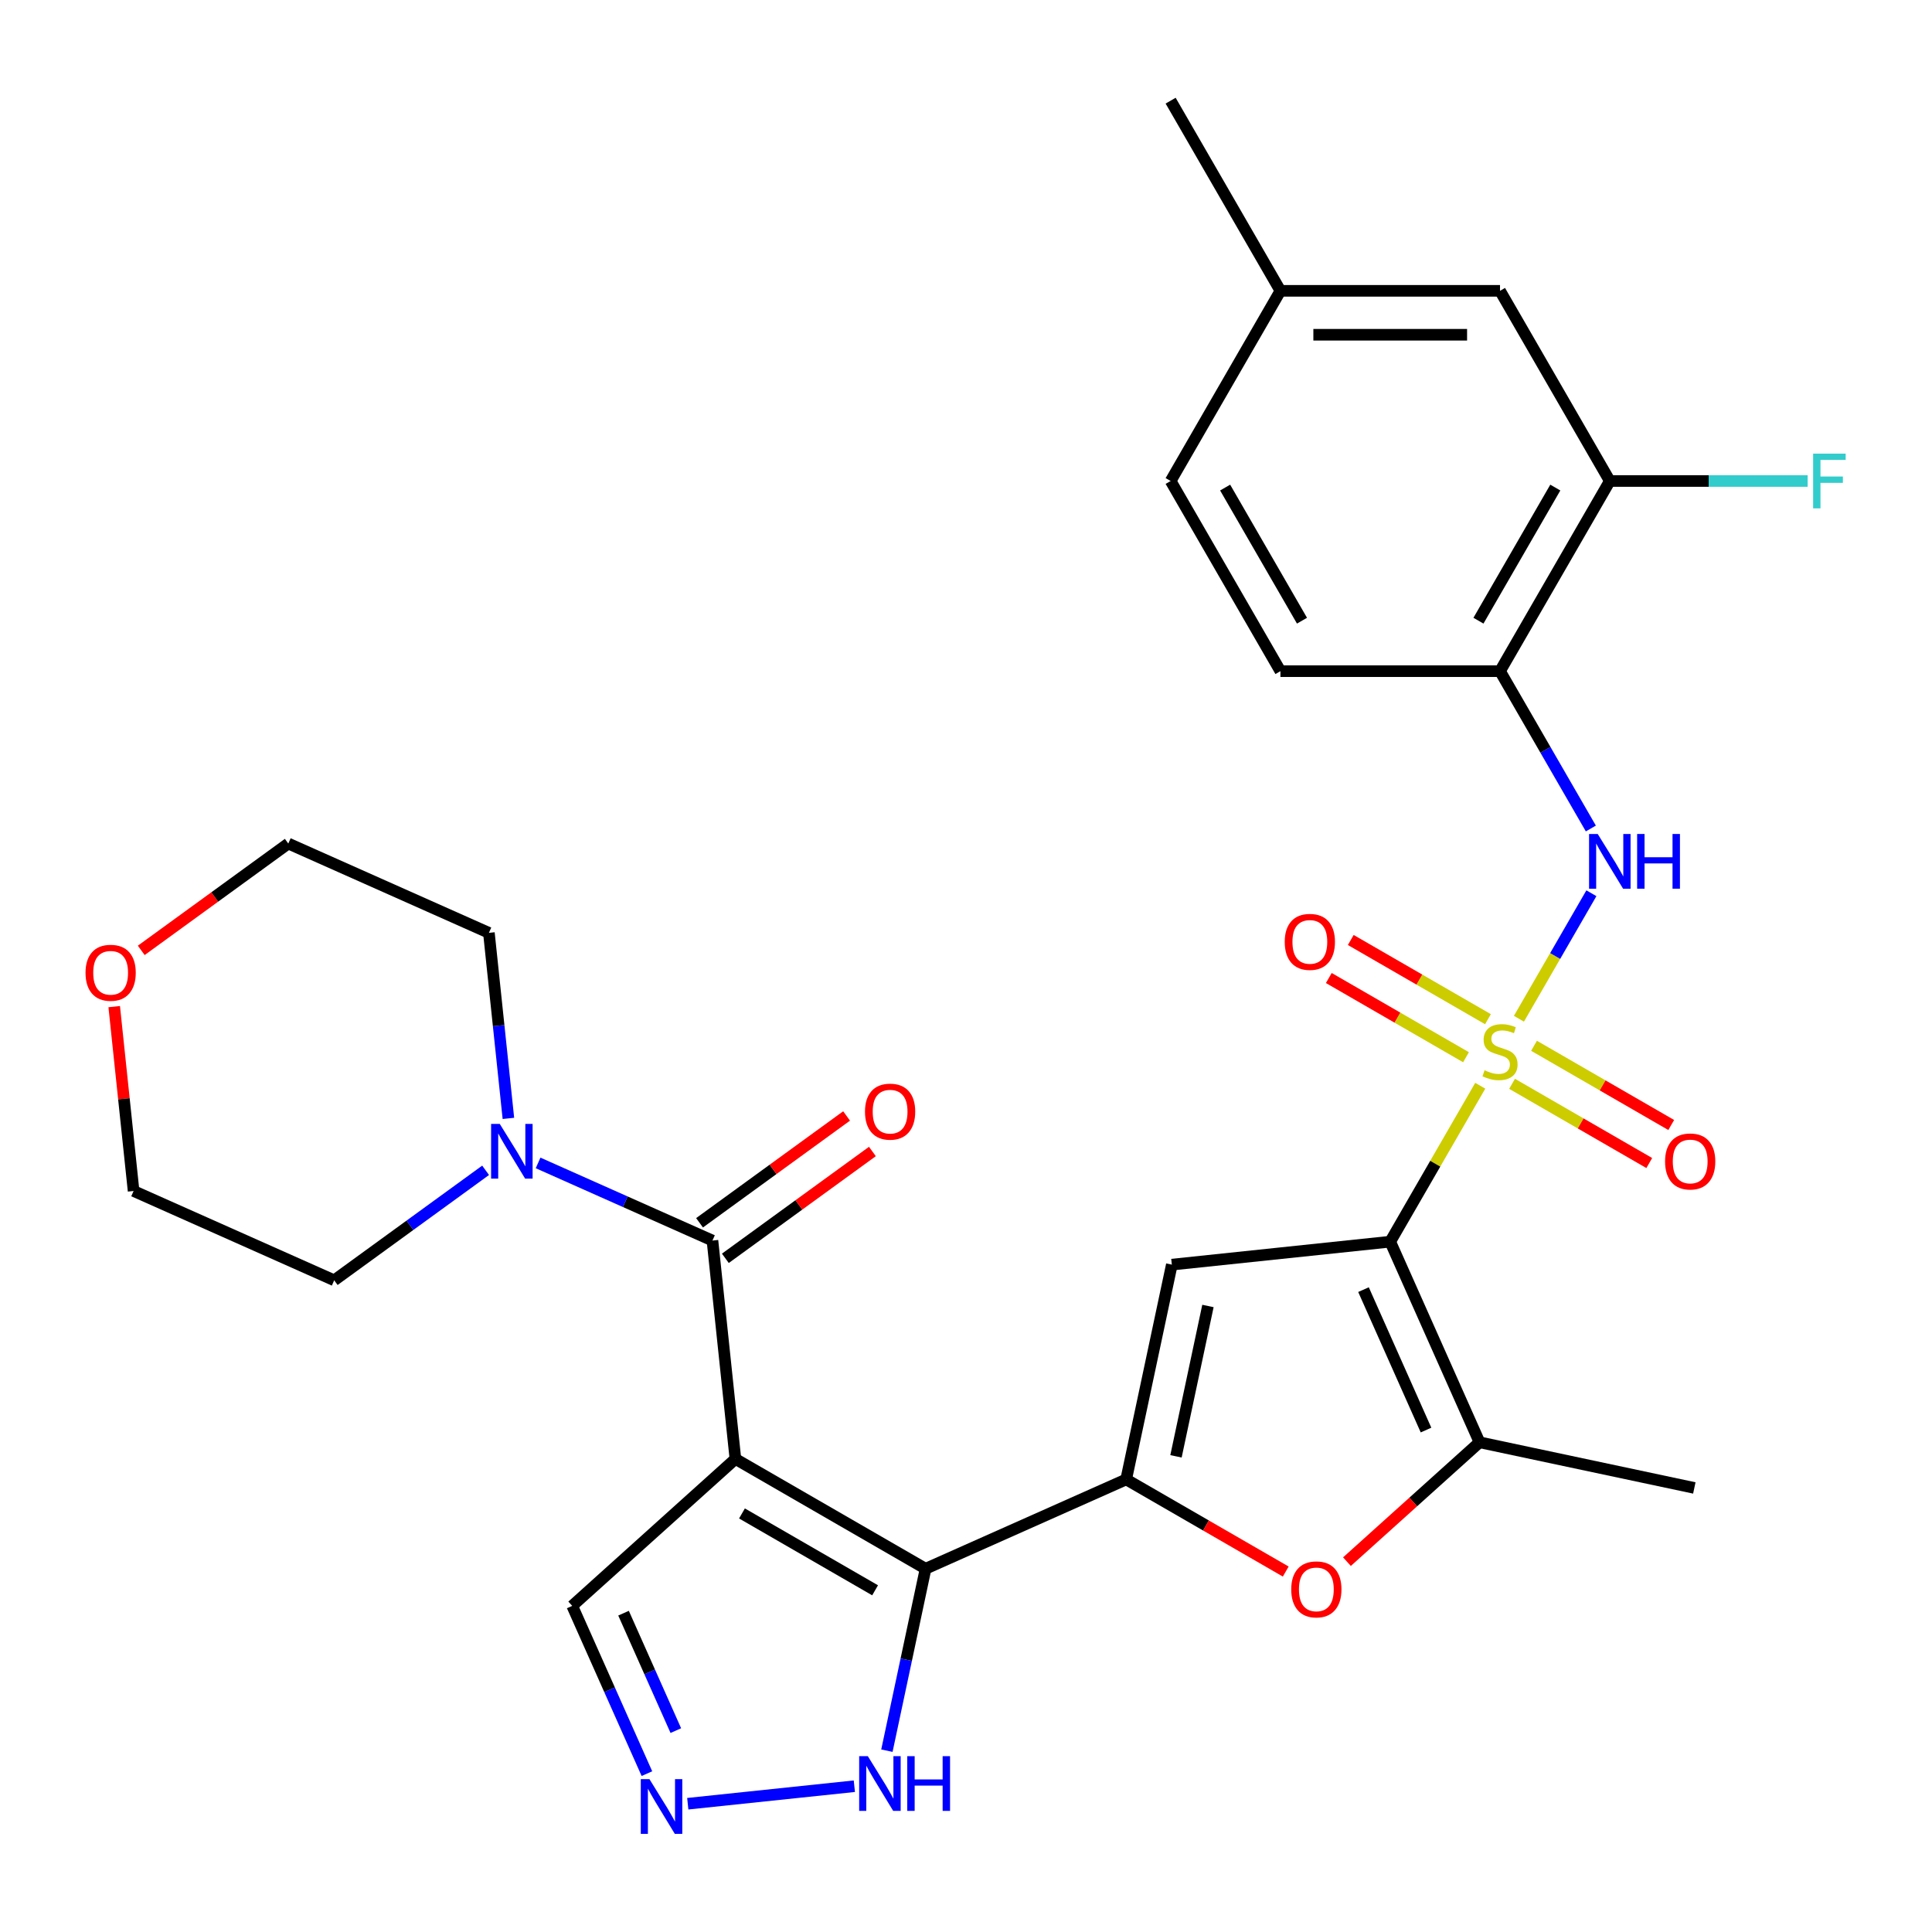<?xml version='1.0' encoding='iso-8859-1'?>
<svg version='1.1' baseProfile='full'
              xmlns='http://www.w3.org/2000/svg'
                      xmlns:rdkit='http://www.rdkit.org/xml'
                      xmlns:xlink='http://www.w3.org/1999/xlink'
                  xml:space='preserve'
width='1000px' height='1000px' viewBox='0 0 1000 1000'>
<!-- END OF HEADER -->
<rect style='opacity:1.0;fill:#FFFFFF;stroke:none' width='1000' height='1000' x='0' y='0'> </rect>
<path class='bond-0' d='M 766.175,561.981 L 742.876,602.336' style='fill:none;fill-rule:evenodd;stroke:#CCCC00;stroke-width:6px;stroke-linecap:butt;stroke-linejoin:miter;stroke-opacity:1' />
<path class='bond-0' d='M 742.876,602.336 L 719.577,642.691' style='fill:none;fill-rule:evenodd;stroke:#000000;stroke-width:6px;stroke-linecap:butt;stroke-linejoin:miter;stroke-opacity:1' />
<path class='bond-8' d='M 786.199,527.298 L 804.951,494.819' style='fill:none;fill-rule:evenodd;stroke:#CCCC00;stroke-width:6px;stroke-linecap:butt;stroke-linejoin:miter;stroke-opacity:1' />
<path class='bond-8' d='M 804.951,494.819 L 823.702,462.339' style='fill:none;fill-rule:evenodd;stroke:#0000FF;stroke-width:6px;stroke-linecap:butt;stroke-linejoin:miter;stroke-opacity:1' />
<path class='bond-13' d='M 770.168,527.533 L 734.661,507.034' style='fill:none;fill-rule:evenodd;stroke:#CCCC00;stroke-width:6px;stroke-linecap:butt;stroke-linejoin:miter;stroke-opacity:1' />
<path class='bond-13' d='M 734.661,507.034 L 699.155,486.534' style='fill:none;fill-rule:evenodd;stroke:#FF0000;stroke-width:6px;stroke-linecap:butt;stroke-linejoin:miter;stroke-opacity:1' />
<path class='bond-13' d='M 758.802,547.219 L 723.295,526.72' style='fill:none;fill-rule:evenodd;stroke:#CCCC00;stroke-width:6px;stroke-linecap:butt;stroke-linejoin:miter;stroke-opacity:1' />
<path class='bond-13' d='M 723.295,526.72 L 687.789,506.22' style='fill:none;fill-rule:evenodd;stroke:#FF0000;stroke-width:6px;stroke-linecap:butt;stroke-linejoin:miter;stroke-opacity:1' />
<path class='bond-14' d='M 782.645,560.985 L 818.151,581.485' style='fill:none;fill-rule:evenodd;stroke:#CCCC00;stroke-width:6px;stroke-linecap:butt;stroke-linejoin:miter;stroke-opacity:1' />
<path class='bond-14' d='M 818.151,581.485 L 853.657,601.984' style='fill:none;fill-rule:evenodd;stroke:#FF0000;stroke-width:6px;stroke-linecap:butt;stroke-linejoin:miter;stroke-opacity:1' />
<path class='bond-14' d='M 794.011,541.299 L 829.517,561.798' style='fill:none;fill-rule:evenodd;stroke:#CCCC00;stroke-width:6px;stroke-linecap:butt;stroke-linejoin:miter;stroke-opacity:1' />
<path class='bond-14' d='M 829.517,561.798 L 865.023,582.298' style='fill:none;fill-rule:evenodd;stroke:#FF0000;stroke-width:6px;stroke-linecap:butt;stroke-linejoin:miter;stroke-opacity:1' />
<path class='bond-4' d='M 719.577,642.691 L 606.54,654.571' style='fill:none;fill-rule:evenodd;stroke:#000000;stroke-width:6px;stroke-linecap:butt;stroke-linejoin:miter;stroke-opacity:1' />
<path class='bond-6' d='M 719.577,642.691 L 765.806,746.523' style='fill:none;fill-rule:evenodd;stroke:#000000;stroke-width:6px;stroke-linecap:butt;stroke-linejoin:miter;stroke-opacity:1' />
<path class='bond-6' d='M 705.745,667.511 L 738.105,740.194' style='fill:none;fill-rule:evenodd;stroke:#000000;stroke-width:6px;stroke-linecap:butt;stroke-linejoin:miter;stroke-opacity:1' />
<path class='bond-1' d='M 380.646,755.146 L 479.077,811.975' style='fill:none;fill-rule:evenodd;stroke:#000000;stroke-width:6px;stroke-linecap:butt;stroke-linejoin:miter;stroke-opacity:1' />
<path class='bond-1' d='M 384.044,783.357 L 452.946,823.137' style='fill:none;fill-rule:evenodd;stroke:#000000;stroke-width:6px;stroke-linecap:butt;stroke-linejoin:miter;stroke-opacity:1' />
<path class='bond-5' d='M 380.646,755.146 L 368.765,642.11' style='fill:none;fill-rule:evenodd;stroke:#000000;stroke-width:6px;stroke-linecap:butt;stroke-linejoin:miter;stroke-opacity:1' />
<path class='bond-15' d='M 380.646,755.146 L 296.181,831.199' style='fill:none;fill-rule:evenodd;stroke:#000000;stroke-width:6px;stroke-linecap:butt;stroke-linejoin:miter;stroke-opacity:1' />
<path class='bond-2' d='M 479.077,811.975 L 582.909,765.746' style='fill:none;fill-rule:evenodd;stroke:#000000;stroke-width:6px;stroke-linecap:butt;stroke-linejoin:miter;stroke-opacity:1' />
<path class='bond-11' d='M 479.077,811.975 L 469.068,859.062' style='fill:none;fill-rule:evenodd;stroke:#000000;stroke-width:6px;stroke-linecap:butt;stroke-linejoin:miter;stroke-opacity:1' />
<path class='bond-11' d='M 469.068,859.062 L 459.06,906.149' style='fill:none;fill-rule:evenodd;stroke:#0000FF;stroke-width:6px;stroke-linecap:butt;stroke-linejoin:miter;stroke-opacity:1' />
<path class='bond-3' d='M 582.909,765.746 L 606.54,654.571' style='fill:none;fill-rule:evenodd;stroke:#000000;stroke-width:6px;stroke-linecap:butt;stroke-linejoin:miter;stroke-opacity:1' />
<path class='bond-3' d='M 608.689,753.796 L 625.231,675.974' style='fill:none;fill-rule:evenodd;stroke:#000000;stroke-width:6px;stroke-linecap:butt;stroke-linejoin:miter;stroke-opacity:1' />
<path class='bond-30' d='M 582.909,765.746 L 624.204,789.588' style='fill:none;fill-rule:evenodd;stroke:#000000;stroke-width:6px;stroke-linecap:butt;stroke-linejoin:miter;stroke-opacity:1' />
<path class='bond-30' d='M 624.204,789.588 L 665.499,813.43' style='fill:none;fill-rule:evenodd;stroke:#FF0000;stroke-width:6px;stroke-linecap:butt;stroke-linejoin:miter;stroke-opacity:1' />
<path class='bond-10' d='M 368.765,642.11 L 323.639,622.019' style='fill:none;fill-rule:evenodd;stroke:#000000;stroke-width:6px;stroke-linecap:butt;stroke-linejoin:miter;stroke-opacity:1' />
<path class='bond-10' d='M 323.639,622.019 L 278.514,601.927' style='fill:none;fill-rule:evenodd;stroke:#0000FF;stroke-width:6px;stroke-linecap:butt;stroke-linejoin:miter;stroke-opacity:1' />
<path class='bond-17' d='M 375.446,651.305 L 413.501,623.656' style='fill:none;fill-rule:evenodd;stroke:#000000;stroke-width:6px;stroke-linecap:butt;stroke-linejoin:miter;stroke-opacity:1' />
<path class='bond-17' d='M 413.501,623.656 L 451.556,596.008' style='fill:none;fill-rule:evenodd;stroke:#FF0000;stroke-width:6px;stroke-linecap:butt;stroke-linejoin:miter;stroke-opacity:1' />
<path class='bond-17' d='M 362.084,632.915 L 400.139,605.266' style='fill:none;fill-rule:evenodd;stroke:#000000;stroke-width:6px;stroke-linecap:butt;stroke-linejoin:miter;stroke-opacity:1' />
<path class='bond-17' d='M 400.139,605.266 L 438.195,577.617' style='fill:none;fill-rule:evenodd;stroke:#FF0000;stroke-width:6px;stroke-linecap:butt;stroke-linejoin:miter;stroke-opacity:1' />
<path class='bond-7' d='M 765.806,746.523 L 731.494,777.417' style='fill:none;fill-rule:evenodd;stroke:#000000;stroke-width:6px;stroke-linecap:butt;stroke-linejoin:miter;stroke-opacity:1' />
<path class='bond-7' d='M 731.494,777.417 L 697.182,808.312' style='fill:none;fill-rule:evenodd;stroke:#FF0000;stroke-width:6px;stroke-linecap:butt;stroke-linejoin:miter;stroke-opacity:1' />
<path class='bond-24' d='M 765.806,746.523 L 876.981,770.154' style='fill:none;fill-rule:evenodd;stroke:#000000;stroke-width:6px;stroke-linecap:butt;stroke-linejoin:miter;stroke-opacity:1' />
<path class='bond-12' d='M 823.42,428.826 L 799.913,388.111' style='fill:none;fill-rule:evenodd;stroke:#0000FF;stroke-width:6px;stroke-linecap:butt;stroke-linejoin:miter;stroke-opacity:1' />
<path class='bond-12' d='M 799.913,388.111 L 776.406,347.396' style='fill:none;fill-rule:evenodd;stroke:#000000;stroke-width:6px;stroke-linecap:butt;stroke-linejoin:miter;stroke-opacity:1' />
<path class='bond-9' d='M 355.991,933.604 L 442.206,924.542' style='fill:none;fill-rule:evenodd;stroke:#0000FF;stroke-width:6px;stroke-linecap:butt;stroke-linejoin:miter;stroke-opacity:1' />
<path class='bond-32' d='M 334.84,918.03 L 315.51,874.614' style='fill:none;fill-rule:evenodd;stroke:#0000FF;stroke-width:6px;stroke-linecap:butt;stroke-linejoin:miter;stroke-opacity:1' />
<path class='bond-32' d='M 315.51,874.614 L 296.181,831.199' style='fill:none;fill-rule:evenodd;stroke:#000000;stroke-width:6px;stroke-linecap:butt;stroke-linejoin:miter;stroke-opacity:1' />
<path class='bond-32' d='M 349.808,895.759 L 336.277,865.368' style='fill:none;fill-rule:evenodd;stroke:#0000FF;stroke-width:6px;stroke-linecap:butt;stroke-linejoin:miter;stroke-opacity:1' />
<path class='bond-32' d='M 336.277,865.368 L 322.746,834.977' style='fill:none;fill-rule:evenodd;stroke:#000000;stroke-width:6px;stroke-linecap:butt;stroke-linejoin:miter;stroke-opacity:1' />
<path class='bond-25' d='M 251.351,605.748 L 212.166,634.218' style='fill:none;fill-rule:evenodd;stroke:#0000FF;stroke-width:6px;stroke-linecap:butt;stroke-linejoin:miter;stroke-opacity:1' />
<path class='bond-25' d='M 212.166,634.218 L 172.981,662.688' style='fill:none;fill-rule:evenodd;stroke:#000000;stroke-width:6px;stroke-linecap:butt;stroke-linejoin:miter;stroke-opacity:1' />
<path class='bond-26' d='M 263.146,578.879 L 258.099,530.862' style='fill:none;fill-rule:evenodd;stroke:#0000FF;stroke-width:6px;stroke-linecap:butt;stroke-linejoin:miter;stroke-opacity:1' />
<path class='bond-26' d='M 258.099,530.862 L 253.052,482.844' style='fill:none;fill-rule:evenodd;stroke:#000000;stroke-width:6px;stroke-linecap:butt;stroke-linejoin:miter;stroke-opacity:1' />
<path class='bond-16' d='M 776.406,347.396 L 833.236,248.965' style='fill:none;fill-rule:evenodd;stroke:#000000;stroke-width:6px;stroke-linecap:butt;stroke-linejoin:miter;stroke-opacity:1' />
<path class='bond-16' d='M 765.244,321.266 L 805.025,252.364' style='fill:none;fill-rule:evenodd;stroke:#000000;stroke-width:6px;stroke-linecap:butt;stroke-linejoin:miter;stroke-opacity:1' />
<path class='bond-19' d='M 776.406,347.396 L 662.747,347.396' style='fill:none;fill-rule:evenodd;stroke:#000000;stroke-width:6px;stroke-linecap:butt;stroke-linejoin:miter;stroke-opacity:1' />
<path class='bond-18' d='M 833.236,248.965 L 776.406,150.533' style='fill:none;fill-rule:evenodd;stroke:#000000;stroke-width:6px;stroke-linecap:butt;stroke-linejoin:miter;stroke-opacity:1' />
<path class='bond-21' d='M 833.236,248.965 L 884.434,248.965' style='fill:none;fill-rule:evenodd;stroke:#000000;stroke-width:6px;stroke-linecap:butt;stroke-linejoin:miter;stroke-opacity:1' />
<path class='bond-21' d='M 884.434,248.965 L 935.633,248.965' style='fill:none;fill-rule:evenodd;stroke:#33CCCC;stroke-width:6px;stroke-linecap:butt;stroke-linejoin:miter;stroke-opacity:1' />
<path class='bond-31' d='M 776.406,150.533 L 662.747,150.533' style='fill:none;fill-rule:evenodd;stroke:#000000;stroke-width:6px;stroke-linecap:butt;stroke-linejoin:miter;stroke-opacity:1' />
<path class='bond-31' d='M 759.357,173.265 L 679.796,173.265' style='fill:none;fill-rule:evenodd;stroke:#000000;stroke-width:6px;stroke-linecap:butt;stroke-linejoin:miter;stroke-opacity:1' />
<path class='bond-23' d='M 662.747,347.396 L 605.918,248.965' style='fill:none;fill-rule:evenodd;stroke:#000000;stroke-width:6px;stroke-linecap:butt;stroke-linejoin:miter;stroke-opacity:1' />
<path class='bond-23' d='M 673.909,321.266 L 634.129,252.364' style='fill:none;fill-rule:evenodd;stroke:#000000;stroke-width:6px;stroke-linecap:butt;stroke-linejoin:miter;stroke-opacity:1' />
<path class='bond-20' d='M 73.109,491.913 L 111.164,464.264' style='fill:none;fill-rule:evenodd;stroke:#FF0000;stroke-width:6px;stroke-linecap:butt;stroke-linejoin:miter;stroke-opacity:1' />
<path class='bond-20' d='M 111.164,464.264 L 149.219,436.615' style='fill:none;fill-rule:evenodd;stroke:#000000;stroke-width:6px;stroke-linecap:butt;stroke-linejoin:miter;stroke-opacity:1' />
<path class='bond-33' d='M 59.117,521.024 L 64.133,568.741' style='fill:none;fill-rule:evenodd;stroke:#FF0000;stroke-width:6px;stroke-linecap:butt;stroke-linejoin:miter;stroke-opacity:1' />
<path class='bond-33' d='M 64.133,568.741 L 69.148,616.458' style='fill:none;fill-rule:evenodd;stroke:#000000;stroke-width:6px;stroke-linecap:butt;stroke-linejoin:miter;stroke-opacity:1' />
<path class='bond-22' d='M 662.747,150.533 L 605.918,248.965' style='fill:none;fill-rule:evenodd;stroke:#000000;stroke-width:6px;stroke-linecap:butt;stroke-linejoin:miter;stroke-opacity:1' />
<path class='bond-29' d='M 662.747,150.533 L 605.918,52.102' style='fill:none;fill-rule:evenodd;stroke:#000000;stroke-width:6px;stroke-linecap:butt;stroke-linejoin:miter;stroke-opacity:1' />
<path class='bond-28' d='M 172.981,662.688 L 69.148,616.458' style='fill:none;fill-rule:evenodd;stroke:#000000;stroke-width:6px;stroke-linecap:butt;stroke-linejoin:miter;stroke-opacity:1' />
<path class='bond-27' d='M 253.052,482.844 L 149.219,436.615' style='fill:none;fill-rule:evenodd;stroke:#000000;stroke-width:6px;stroke-linecap:butt;stroke-linejoin:miter;stroke-opacity:1' />
<path  class='atom-0' d='M 768.406 553.979
Q 768.726 554.099, 770.046 554.659
Q 771.366 555.219, 772.806 555.579
Q 774.286 555.899, 775.726 555.899
Q 778.406 555.899, 779.966 554.619
Q 781.526 553.299, 781.526 551.019
Q 781.526 549.459, 780.726 548.499
Q 779.966 547.539, 778.766 547.019
Q 777.566 546.499, 775.566 545.899
Q 773.046 545.139, 771.526 544.419
Q 770.046 543.699, 768.966 542.179
Q 767.926 540.659, 767.926 538.099
Q 767.926 534.539, 770.326 532.339
Q 772.766 530.139, 777.566 530.139
Q 780.846 530.139, 784.566 531.699
L 783.646 534.779
Q 780.246 533.379, 777.686 533.379
Q 774.926 533.379, 773.406 534.539
Q 771.886 535.659, 771.926 537.619
Q 771.926 539.139, 772.686 540.059
Q 773.486 540.979, 774.606 541.499
Q 775.766 542.019, 777.686 542.619
Q 780.246 543.419, 781.766 544.219
Q 783.286 545.019, 784.366 546.659
Q 785.486 548.259, 785.486 551.019
Q 785.486 554.939, 782.846 557.059
Q 780.246 559.139, 775.886 559.139
Q 773.366 559.139, 771.446 558.579
Q 769.566 558.059, 767.326 557.139
L 768.406 553.979
' fill='#CCCC00'/>
<path  class='atom-8' d='M 668.341 822.656
Q 668.341 815.856, 671.701 812.056
Q 675.061 808.256, 681.341 808.256
Q 687.621 808.256, 690.981 812.056
Q 694.341 815.856, 694.341 822.656
Q 694.341 829.536, 690.941 833.456
Q 687.541 837.336, 681.341 837.336
Q 675.101 837.336, 671.701 833.456
Q 668.341 829.576, 668.341 822.656
M 681.341 834.136
Q 685.661 834.136, 687.981 831.256
Q 690.341 828.336, 690.341 822.656
Q 690.341 817.096, 687.981 814.296
Q 685.661 811.456, 681.341 811.456
Q 677.021 811.456, 674.661 814.256
Q 672.341 817.056, 672.341 822.656
Q 672.341 828.376, 674.661 831.256
Q 677.021 834.136, 681.341 834.136
' fill='#FF0000'/>
<path  class='atom-9' d='M 826.976 431.668
L 836.256 446.668
Q 837.176 448.148, 838.656 450.828
Q 840.136 453.508, 840.216 453.668
L 840.216 431.668
L 843.976 431.668
L 843.976 459.988
L 840.096 459.988
L 830.136 443.588
Q 828.976 441.668, 827.736 439.468
Q 826.536 437.268, 826.176 436.588
L 826.176 459.988
L 822.496 459.988
L 822.496 431.668
L 826.976 431.668
' fill='#0000FF'/>
<path  class='atom-9' d='M 847.376 431.668
L 851.216 431.668
L 851.216 443.708
L 865.696 443.708
L 865.696 431.668
L 869.536 431.668
L 869.536 459.988
L 865.696 459.988
L 865.696 446.908
L 851.216 446.908
L 851.216 459.988
L 847.376 459.988
L 847.376 431.668
' fill='#0000FF'/>
<path  class='atom-10' d='M 336.15 920.871
L 345.43 935.871
Q 346.35 937.351, 347.83 940.031
Q 349.31 942.711, 349.39 942.871
L 349.39 920.871
L 353.15 920.871
L 353.15 949.191
L 349.27 949.191
L 339.31 932.791
Q 338.15 930.871, 336.91 928.671
Q 335.71 926.471, 335.35 925.791
L 335.35 949.191
L 331.67 949.191
L 331.67 920.871
L 336.15 920.871
' fill='#0000FF'/>
<path  class='atom-11' d='M 258.672 581.721
L 267.952 596.721
Q 268.872 598.201, 270.352 600.881
Q 271.832 603.561, 271.912 603.721
L 271.912 581.721
L 275.672 581.721
L 275.672 610.041
L 271.792 610.041
L 261.832 593.641
Q 260.672 591.721, 259.432 589.521
Q 258.232 587.321, 257.872 586.641
L 257.872 610.041
L 254.192 610.041
L 254.192 581.721
L 258.672 581.721
' fill='#0000FF'/>
<path  class='atom-12' d='M 449.186 908.991
L 458.466 923.991
Q 459.386 925.471, 460.866 928.151
Q 462.346 930.831, 462.426 930.991
L 462.426 908.991
L 466.186 908.991
L 466.186 937.311
L 462.306 937.311
L 452.346 920.911
Q 451.186 918.991, 449.946 916.791
Q 448.746 914.591, 448.386 913.911
L 448.386 937.311
L 444.706 937.311
L 444.706 908.991
L 449.186 908.991
' fill='#0000FF'/>
<path  class='atom-12' d='M 469.586 908.991
L 473.426 908.991
L 473.426 921.031
L 487.906 921.031
L 487.906 908.991
L 491.746 908.991
L 491.746 937.311
L 487.906 937.311
L 487.906 924.231
L 473.426 924.231
L 473.426 937.311
L 469.586 937.311
L 469.586 908.991
' fill='#0000FF'/>
<path  class='atom-14' d='M 664.975 487.51
Q 664.975 480.71, 668.335 476.91
Q 671.695 473.11, 677.975 473.11
Q 684.255 473.11, 687.615 476.91
Q 690.975 480.71, 690.975 487.51
Q 690.975 494.39, 687.575 498.31
Q 684.175 502.19, 677.975 502.19
Q 671.735 502.19, 668.335 498.31
Q 664.975 494.43, 664.975 487.51
M 677.975 498.99
Q 682.295 498.99, 684.615 496.11
Q 686.975 493.19, 686.975 487.51
Q 686.975 481.95, 684.615 479.15
Q 682.295 476.31, 677.975 476.31
Q 673.655 476.31, 671.295 479.11
Q 668.975 481.91, 668.975 487.51
Q 668.975 493.23, 671.295 496.11
Q 673.655 498.99, 677.975 498.99
' fill='#FF0000'/>
<path  class='atom-15' d='M 861.838 601.169
Q 861.838 594.369, 865.198 590.569
Q 868.558 586.769, 874.838 586.769
Q 881.118 586.769, 884.478 590.569
Q 887.838 594.369, 887.838 601.169
Q 887.838 608.049, 884.438 611.969
Q 881.038 615.849, 874.838 615.849
Q 868.598 615.849, 865.198 611.969
Q 861.838 608.089, 861.838 601.169
M 874.838 612.649
Q 879.158 612.649, 881.478 609.769
Q 883.838 606.849, 883.838 601.169
Q 883.838 595.609, 881.478 592.809
Q 879.158 589.969, 874.838 589.969
Q 870.518 589.969, 868.158 592.769
Q 865.838 595.569, 865.838 601.169
Q 865.838 606.889, 868.158 609.769
Q 870.518 612.649, 874.838 612.649
' fill='#FF0000'/>
<path  class='atom-18' d='M 447.717 575.383
Q 447.717 568.583, 451.077 564.783
Q 454.437 560.983, 460.717 560.983
Q 466.997 560.983, 470.357 564.783
Q 473.717 568.583, 473.717 575.383
Q 473.717 582.263, 470.317 586.183
Q 466.917 590.063, 460.717 590.063
Q 454.477 590.063, 451.077 586.183
Q 447.717 582.303, 447.717 575.383
M 460.717 586.863
Q 465.037 586.863, 467.357 583.983
Q 469.717 581.063, 469.717 575.383
Q 469.717 569.823, 467.357 567.023
Q 465.037 564.183, 460.717 564.183
Q 456.397 564.183, 454.037 566.983
Q 451.717 569.783, 451.717 575.383
Q 451.717 581.103, 454.037 583.983
Q 456.397 586.863, 460.717 586.863
' fill='#FF0000'/>
<path  class='atom-21' d='M 44.267 503.502
Q 44.267 496.702, 47.627 492.902
Q 50.987 489.102, 57.267 489.102
Q 63.547 489.102, 66.907 492.902
Q 70.267 496.702, 70.267 503.502
Q 70.267 510.382, 66.867 514.302
Q 63.467 518.182, 57.267 518.182
Q 51.027 518.182, 47.627 514.302
Q 44.267 510.422, 44.267 503.502
M 57.267 514.982
Q 61.587 514.982, 63.907 512.102
Q 66.267 509.182, 66.267 503.502
Q 66.267 497.942, 63.907 495.142
Q 61.587 492.302, 57.267 492.302
Q 52.947 492.302, 50.587 495.102
Q 48.267 497.902, 48.267 503.502
Q 48.267 509.222, 50.587 512.102
Q 52.947 514.982, 57.267 514.982
' fill='#FF0000'/>
<path  class='atom-22' d='M 938.474 234.805
L 955.314 234.805
L 955.314 238.045
L 942.274 238.045
L 942.274 246.645
L 953.874 246.645
L 953.874 249.925
L 942.274 249.925
L 942.274 263.125
L 938.474 263.125
L 938.474 234.805
' fill='#33CCCC'/>
</svg>
